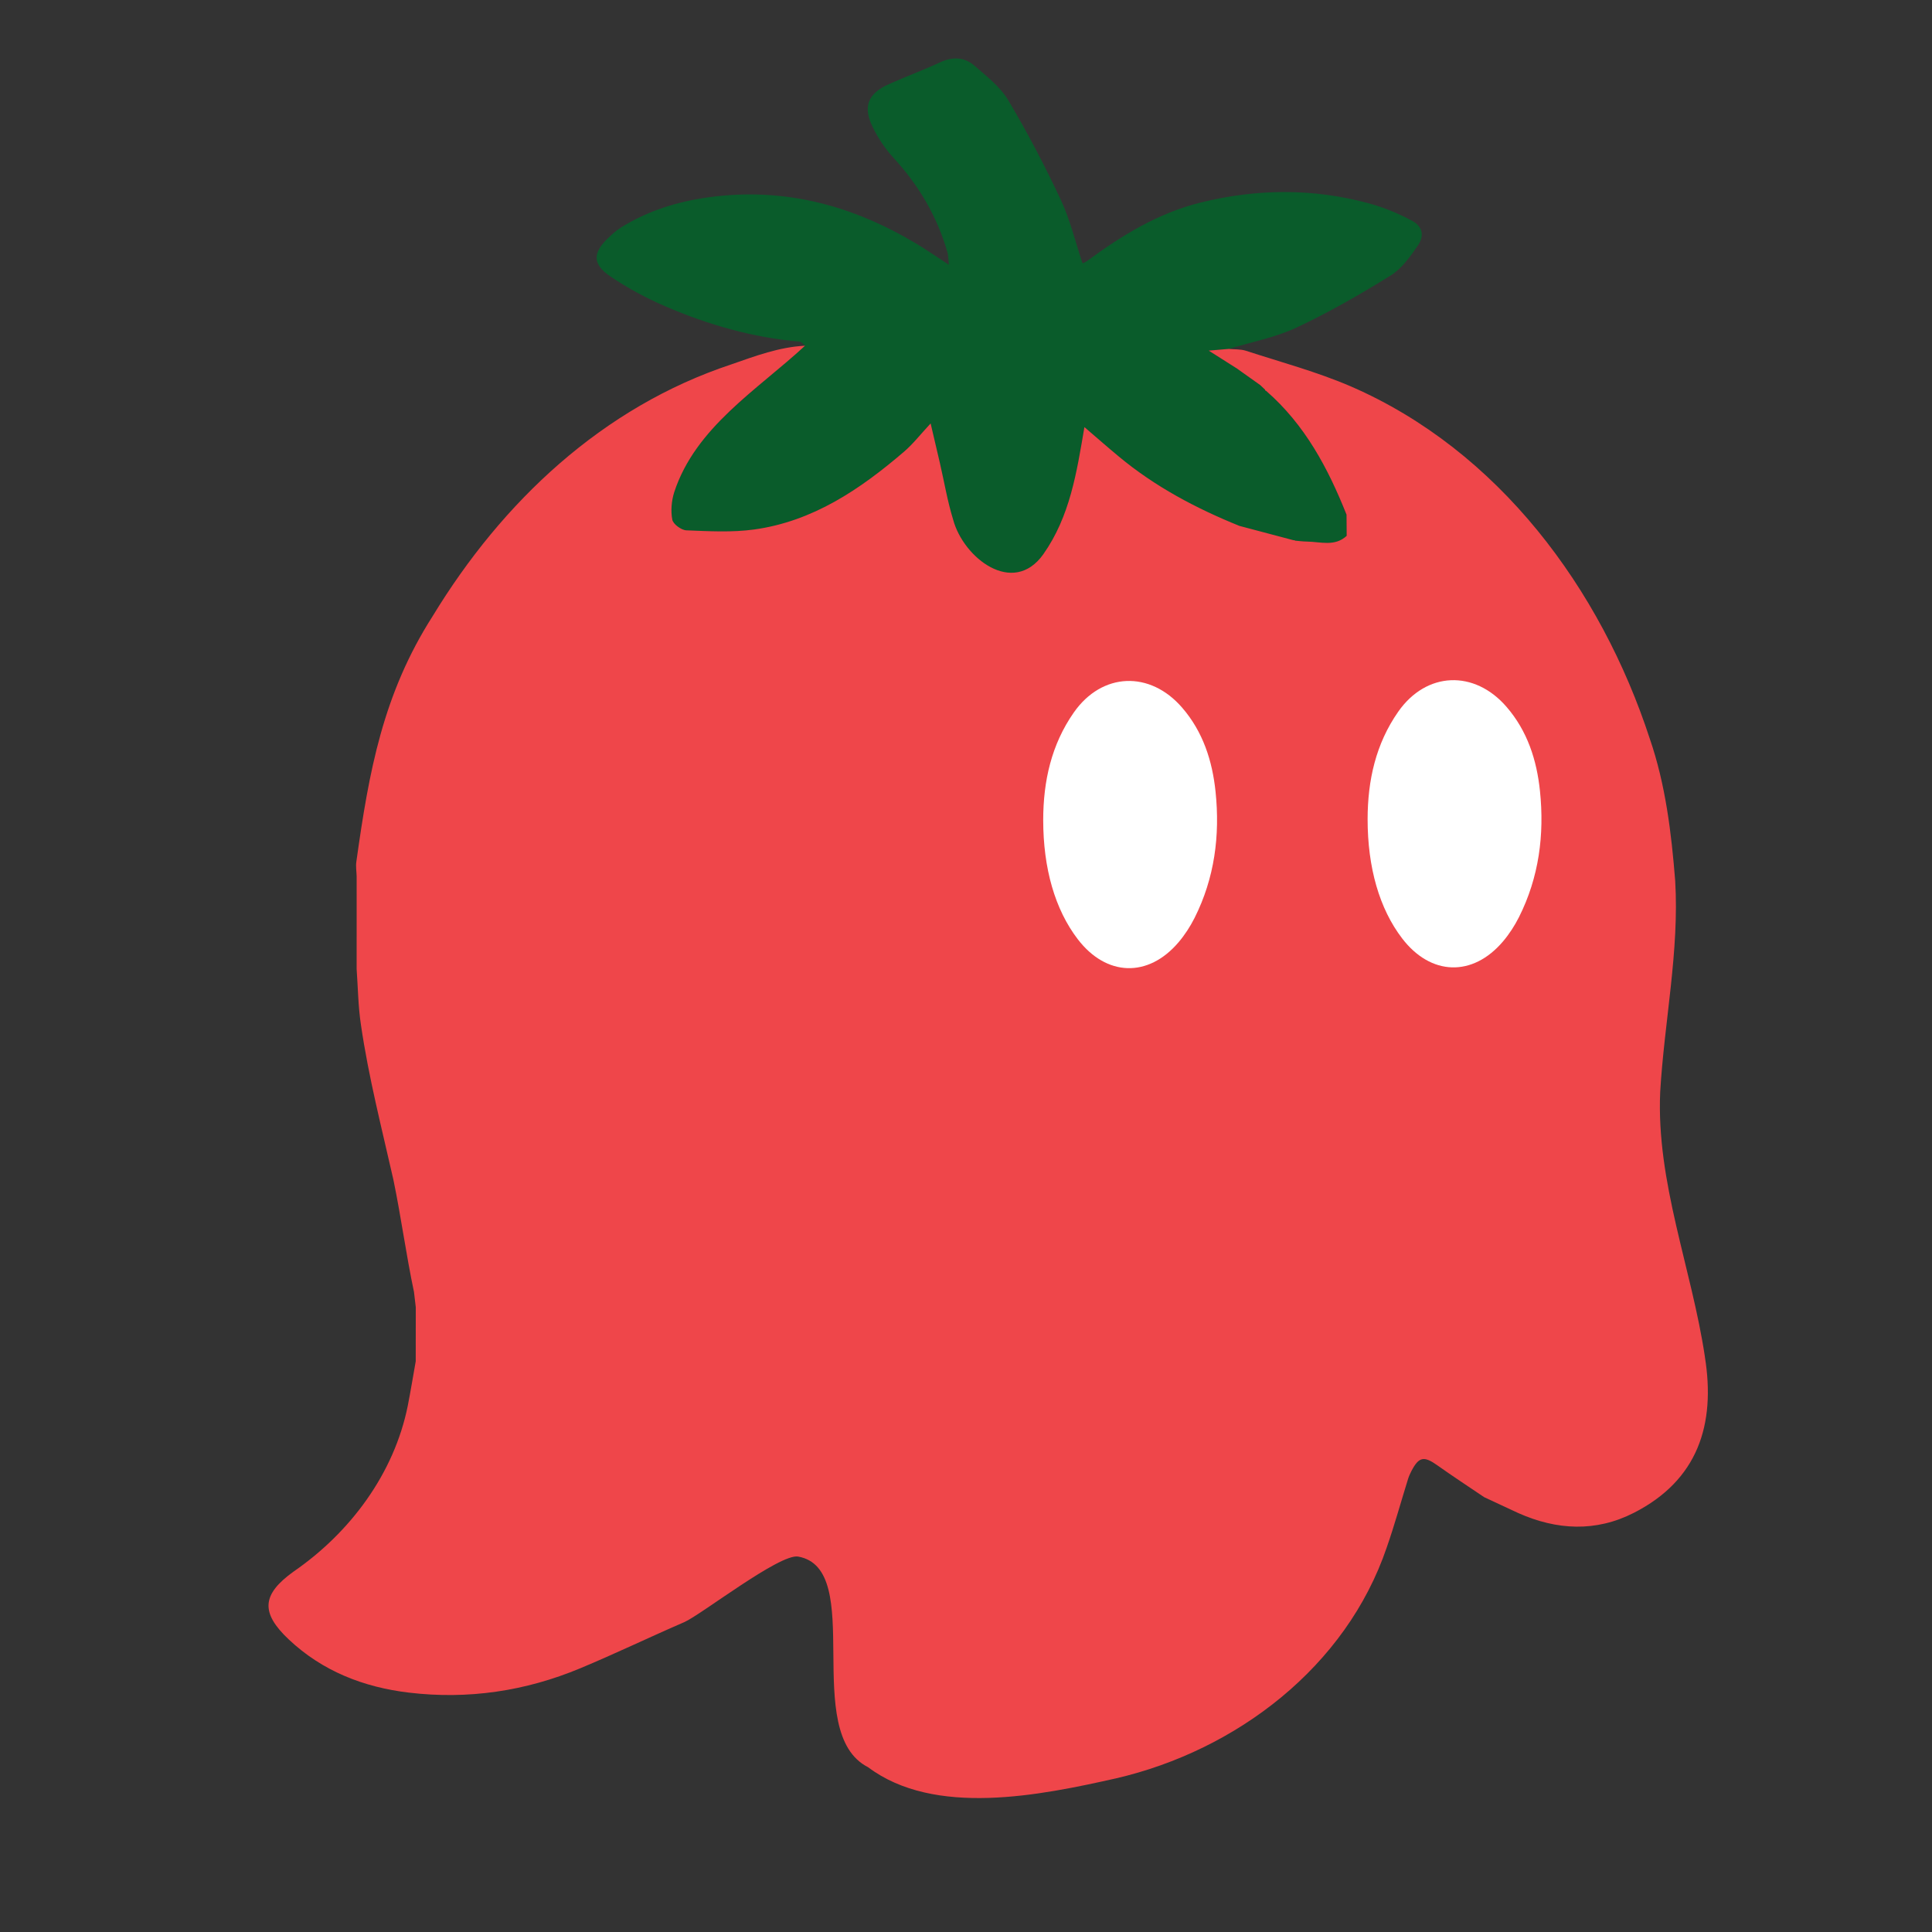 <?xml version="1.0" encoding="UTF-8"?>
<svg id="a" data-name="レイヤー 1" xmlns="http://www.w3.org/2000/svg" viewBox="0 0 1024 1024">
  <rect x="0" y="0" width="1024" height="1024" fill="#333333" stroke="none"/>
  <defs>
    <style>
      .b {
        fill: #ef464a;
      }

      .b, .c, .d, .e {
        stroke-width: 0px;
      }

      .c {
        fill: #ffbf61;
        opacity: 0;
      }

      .d {
        fill: #0a5c2b;
      }

      .e {
        fill: #fff;
      }
    </style>
  </defs>
  <rect class="c" x="0" y="0" width="1024" height="1024" rx="512" ry="512"/>
  <g>
    <path class="d" d="M426.67,183.25c-14.72,12.89-30,25.21-43.99,38.85-11.17,10.89-20.58,23.6-25.36,38.83-1.43,4.56-1.88,9.88-1,14.52.45,2.36,4.78,5.55,7.46,5.65,11.97.46,24.15,1.18,35.95-.45,31.14-4.32,56.17-21.3,79.4-41.22,4.84-4.15,8.82-9.31,14.11-14.99,1.79,7.66,3.39,14.39,4.94,21.12,2.3,9.98,3.98,20.14,7,29.89,3.04,9.82,8.89,18.18,17.65,23.98,10.78,7.13,22.78,4.98,30.12-5.64,8.08-11.7,13.2-24.82,16.4-38.6,2.15-9.25,3.53-18.68,5.4-28.81,6.27,5.37,12.14,10.55,18.18,15.55,17.61,14.59,37.31,25.67,58.36,34.44,1.87.78,3.73,1.58,5.6,2.36,9.57,2.54,19.14,5.07,28.71,7.61.34-.06.64.02.91.23,2.03.16,4.06.45,6.09.47,7.2.07,14.81,2.83,21.16-3.03-.03-3.75-.05-7.49-.08-11.24-.33-.46-.78-.88-.96-1.4-8.75-24.74-21.98-46.57-41.66-64.22-.38-.06-.59-.29-.6-.68-.87-.82-1.74-1.65-2.61-2.47l.06.06c-4.26-3.03-8.53-6.06-12.79-9.09h-.04c-4.35-2.75-8.71-5.51-14.43-9.15,4.75-.4,7.69-.65,10.64-.9,12.01-3.66,24.63-6.02,35.88-11.29,17.18-8.05,33.75-17.59,49.89-27.6,5.87-3.63,10.38-10,14.42-15.87,3.63-5.27,2.49-10.19-3.13-13.19-7.13-3.81-14.79-7-22.59-9.13-29.75-8.13-59.64-7.87-89.57-.44-22.48,5.58-41.64,17.42-59.99,30.91-.84.62-1.88.98-2.44,1.26-3.82-11.42-6.54-23.05-11.5-33.63-8.45-18.01-17.68-35.73-27.86-52.81-4.24-7.13-11.44-12.66-17.86-18.27-5.31-4.65-11.58-4.93-18.23-1.84-8.97,4.16-18.27,7.58-27.3,11.63-10.96,4.92-13.77,11.8-8.51,22.61,2.87,5.91,6.68,11.62,11.13,16.45,13.41,14.57,23.12,31.1,28.56,50.12.49,1.71.42,3.59.73,6.5-6.36-4.14-11.64-7.81-17.13-11.11-33.91-20.35-70.11-30.12-109.94-24.69-16.72,2.28-32.29,7.11-46.59,15.96-2.57,1.59-4.85,3.69-7.05,5.79-8.03,7.65-8.26,13.69,1,20.01,9.21,6.28,19.22,11.67,29.47,16.09,22.7,9.78,46.33,16.54,71.11,18.7,1.01.09,1.92,1.4,2.88,2.15Z"/>
    <path class="b" d="M903.63,719.09c-7.04-46.91-25.82-92.38-23.69-140.37,2.16-37.12,10.17-74.62,7.95-111.86-2.02-25.39-5.1-51.01-13.46-75.3-26.01-79.66-80.13-152.72-158.41-186.74-17.93-7.73-37-12.84-55.63-18.9-2.84-.92-6.06-.69-9.1-.99-2.94.25-5.88.5-10.64.9,5.72,3.63,10.08,6.4,14.43,9.16,0,0,.04-.01.04-.01,4.26,3.03,8.53,6.06,12.79,9.09,0,0,0,0,0-.01.85.81,1.71,1.61,2.56,2.42.02.39.22.62.6.68,20.51,17.86,32.76,40.85,42.62,65.61.03,3.75.05,7.49.08,11.24-6.35,5.87-13.96,3.11-21.16,3.03-2.03-.02-4.06-.31-6.09-.47-.27-.21-.58-.29-.91-.23-.46.05-.93.1-1.39.16.46-.05.93-.1,1.39-.16-9.57-2.54-19.14-5.07-28.71-7.61,0,0,0,0,0,0-23-9.3-44.82-20.86-63.96-36.81-6.03-4.99-11.91-10.18-18.18-15.55-4.09,24.02-7.62,47.3-21.8,67.41-16.01,22.53-42.35,1.89-47.77-18.34-3.01-9.75-4.7-19.91-7-29.89-1.55-6.74-3.15-13.47-4.94-21.12-5.29,5.68-9.27,10.84-14.11,14.99-23.23,19.92-48.26,36.9-79.4,41.22-11.79,1.63-23.97.92-35.95.45-2.68-.1-7.01-3.29-7.46-5.65-.88-4.64-.43-9.96,1-14.52,11.31-34.54,43.96-54.17,69.35-77.68-13.68.68-26.37,5.46-39.07,9.89-68.26,22.63-121.33,72.7-158.24,133.35-26.44,41.34-33.81,82.44-40.48,130.09-.41,2.58.07,5.3.14,7.96,0,16.36,0,32.72-.01,49.08.71,9.86.8,19.81,2.28,29.55,4.03,27.72,11.05,54.88,17.21,82.15,4.09,19.73,6.74,39.76,10.91,59.47.32,2.69.63,5.39.95,8.08,0,9.55-.02,19.1-.03,28.65-1.4,7.87-2.68,15.76-4.22,23.59-7.26,36.05-30.6,67.27-60.56,87.89-16.78,12.08-17.62,21.72-2.48,35.98,17.84,16.8,39.67,25.3,63.69,28.16,31.35,3.73,61.72-.78,90.79-12.91,18.54-7.73,36.66-16.47,55.1-24.45,8.82-3.82,50.55-36.4,60.34-34.76,36.42,6.43,1.07,93.33,37.09,111.64,35.29,26.53,91.41,14.89,131.38,5.93,63.89-14.82,122.01-59.07,143.53-122.41,4.18-11.95,7.53-24.2,11.3-36.3.45-1.45,1.09-2.86,1.79-4.21,3.96-7.61,6.66-8.04,13.73-3.01,8.16,5.8,16.55,11.28,24.85,16.9,6.01,2.8,12.01,5.6,18.02,8.39,0,0,.25-.21.25-.21,0,0,0,0,0,0l-.25.21c20.43,9.1,41.12,10.17,61.25-.09,33.89-17.26,43.5-46.67,37.67-82.78ZM724.8,293.3h0c-.1-.11-.19-.22-.29-.33.1.11.19.22.29.33ZM644.83,919.01c.04-.06.08-.13.13-.2-.04.06-.08.14-.13.2.22.08.45.16.67.24-.22-.08-.45-.16-.67-.24ZM748.15,772.07h0c.22.08.45.16.67.24-.22-.08-.45-.16-.67-.24Z"/>
    <path class="e" d="M724.86,434.13c.04-20.49,4.31-39.87,16.22-56.9,14.92-21.34,40.35-22.32,57.42-2.57,11.08,12.81,16.01,28.21,17.71,44.56,2.41,23.2-.51,45.78-11.13,66.89-2.3,4.56-5.16,8.98-8.46,12.87-16.12,18.97-38.3,18.21-53.46-1.61-12.04-15.73-18.31-37.47-18.3-63.24Z"/>
    <path class="e" d="M552.92,434.54c.04-20.49,4.31-39.87,16.22-56.9,14.92-21.34,40.35-22.32,57.42-2.57,11.08,12.81,16.01,28.21,17.71,44.56,2.41,23.2-.51,45.78-11.13,66.89-2.3,4.56-5.16,8.98-8.46,12.87-16.12,18.97-38.3,18.21-53.46-1.61-12.04-15.73-18.31-37.47-18.3-63.24Z"/>
  </g>
</svg>